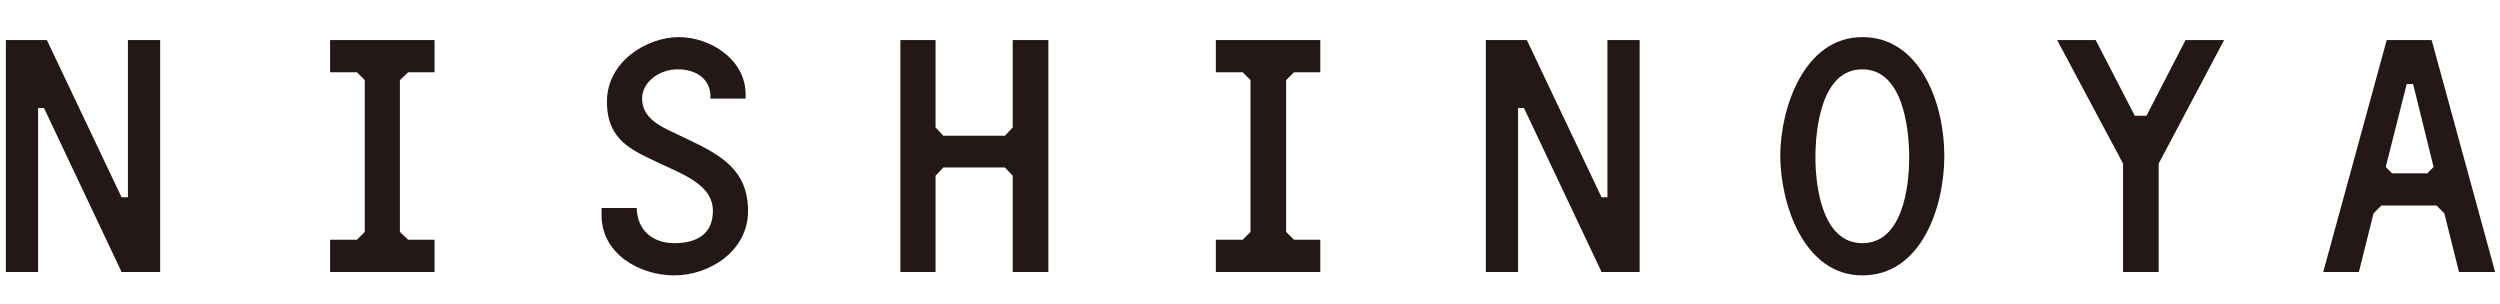 <?xml version="1.0" encoding="UTF-8"?>
<svg id="_レイヤー_1" xmlns="http://www.w3.org/2000/svg" version="1.1" viewBox="0 0 512 62.2">
  <!-- Generator: Adobe Illustrator 29.8.2, SVG Export Plug-In . SVG Version: 2.1.1 Build 3)  -->
  <defs>
    <style>
      .st0 {
        fill: #231815;
      }
    </style>
  </defs>
  <polygon class="st0" points="7.8 22.1 9 22.1 24.9 55.7 32.8 55.7 32.8 8.2 26.2 8.2 26.2 40.4 24.9 40.4 9.6 8.2 1.2 8.2 1.2 55.7 7.8 55.7 7.8 22.1"/>
  <path class="st0" d="M138.1,49.8c-4.5,0-7.6-2.7-7.7-7.2h-7.2v1.5c0,7.9,7.8,12.3,14.9,12.3s15.1-4.9,15.1-13.2-5.5-11.4-12-14.5l-4.2-2c-2.7-1.3-5.5-3.1-5.5-6.5s3.5-6,7.3-6,6.9,2,6.7,6h7.2v-.9c0-7.1-7.2-11.7-13.7-11.7s-14.7,5-14.7,13.2,5.5,10.1,10.9,12.7c5.4,2.5,10.8,4.6,10.8,9.7s-3.8,6.6-7.9,6.6Z"/>
  <polygon class="st0" points="214.7 8.2 207.4 8.2 207.4 26.1 205.8 27.8 193.2 27.8 191.6 26.1 191.6 8.2 184.4 8.2 184.4 55.7 191.6 55.7 191.6 36 193.2 34.3 205.8 34.3 207.4 36 207.4 55.7 214.7 55.7 214.7 8.2"/>
  <path class="st0" d="M381.4,56.4c12.1,0,16.8-14,16.8-24.5s-4.8-24.3-16.8-24.3-16.8,14.7-16.8,24.3,4.7,24.5,16.8,24.5ZM381.4,14.2c8.3,0,9.6,12,9.6,18.1s-1.4,17.5-9.6,17.5-9.6-11.6-9.6-17.5,1.2-18.1,9.6-18.1Z"/>
  <polygon class="st0" points="434.8 55.7 442.1 55.7 442.1 33.5 455.5 8.2 447.6 8.2 439.6 23.7 437.2 23.7 429.2 8.2 421.3 8.2 434.8 33.5 434.8 55.7"/>
  <path class="st0" d="M511,55.7l-13-47.5h-9.2l-13,47.5h7.3l3-12,1.6-1.6h11.3l1.6,1.6h0s3,12,3,12h7.3ZM489.9,35.5l-1.3-1.3,4.3-17h1.3l4.2,17-1.3,1.3h-7.2Z"/>
  <polygon class="st0" points="73.1 49.1 67.6 49.1 67.6 55.7 89 55.7 89 49.1 83.6 49.1 81.9 47.5 81.9 16.4 83.6 14.8 89 14.8 89 8.2 67.6 8.2 67.6 14.8 73.1 14.8 74.7 16.4 74.7 47.5 73.1 49.1"/>
  <polygon class="st0" points="254.5 49.1 249 49.1 249 55.7 270.4 55.7 270.4 49.1 265 49.1 263.4 47.5 263.4 16.4 265 14.8 270.4 14.8 270.4 8.2 249 8.2 249 14.8 254.5 14.8 256.1 16.4 256.1 47.5 254.5 49.1"/>
  <polygon class="st0" points="310.9 22.1 312.1 22.1 328 55.7 335.8 55.7 335.8 8.2 329.2 8.2 329.2 40.4 328 40.4 312.7 8.2 304.3 8.2 304.3 55.7 310.9 55.7 310.9 22.1"/>
</svg>